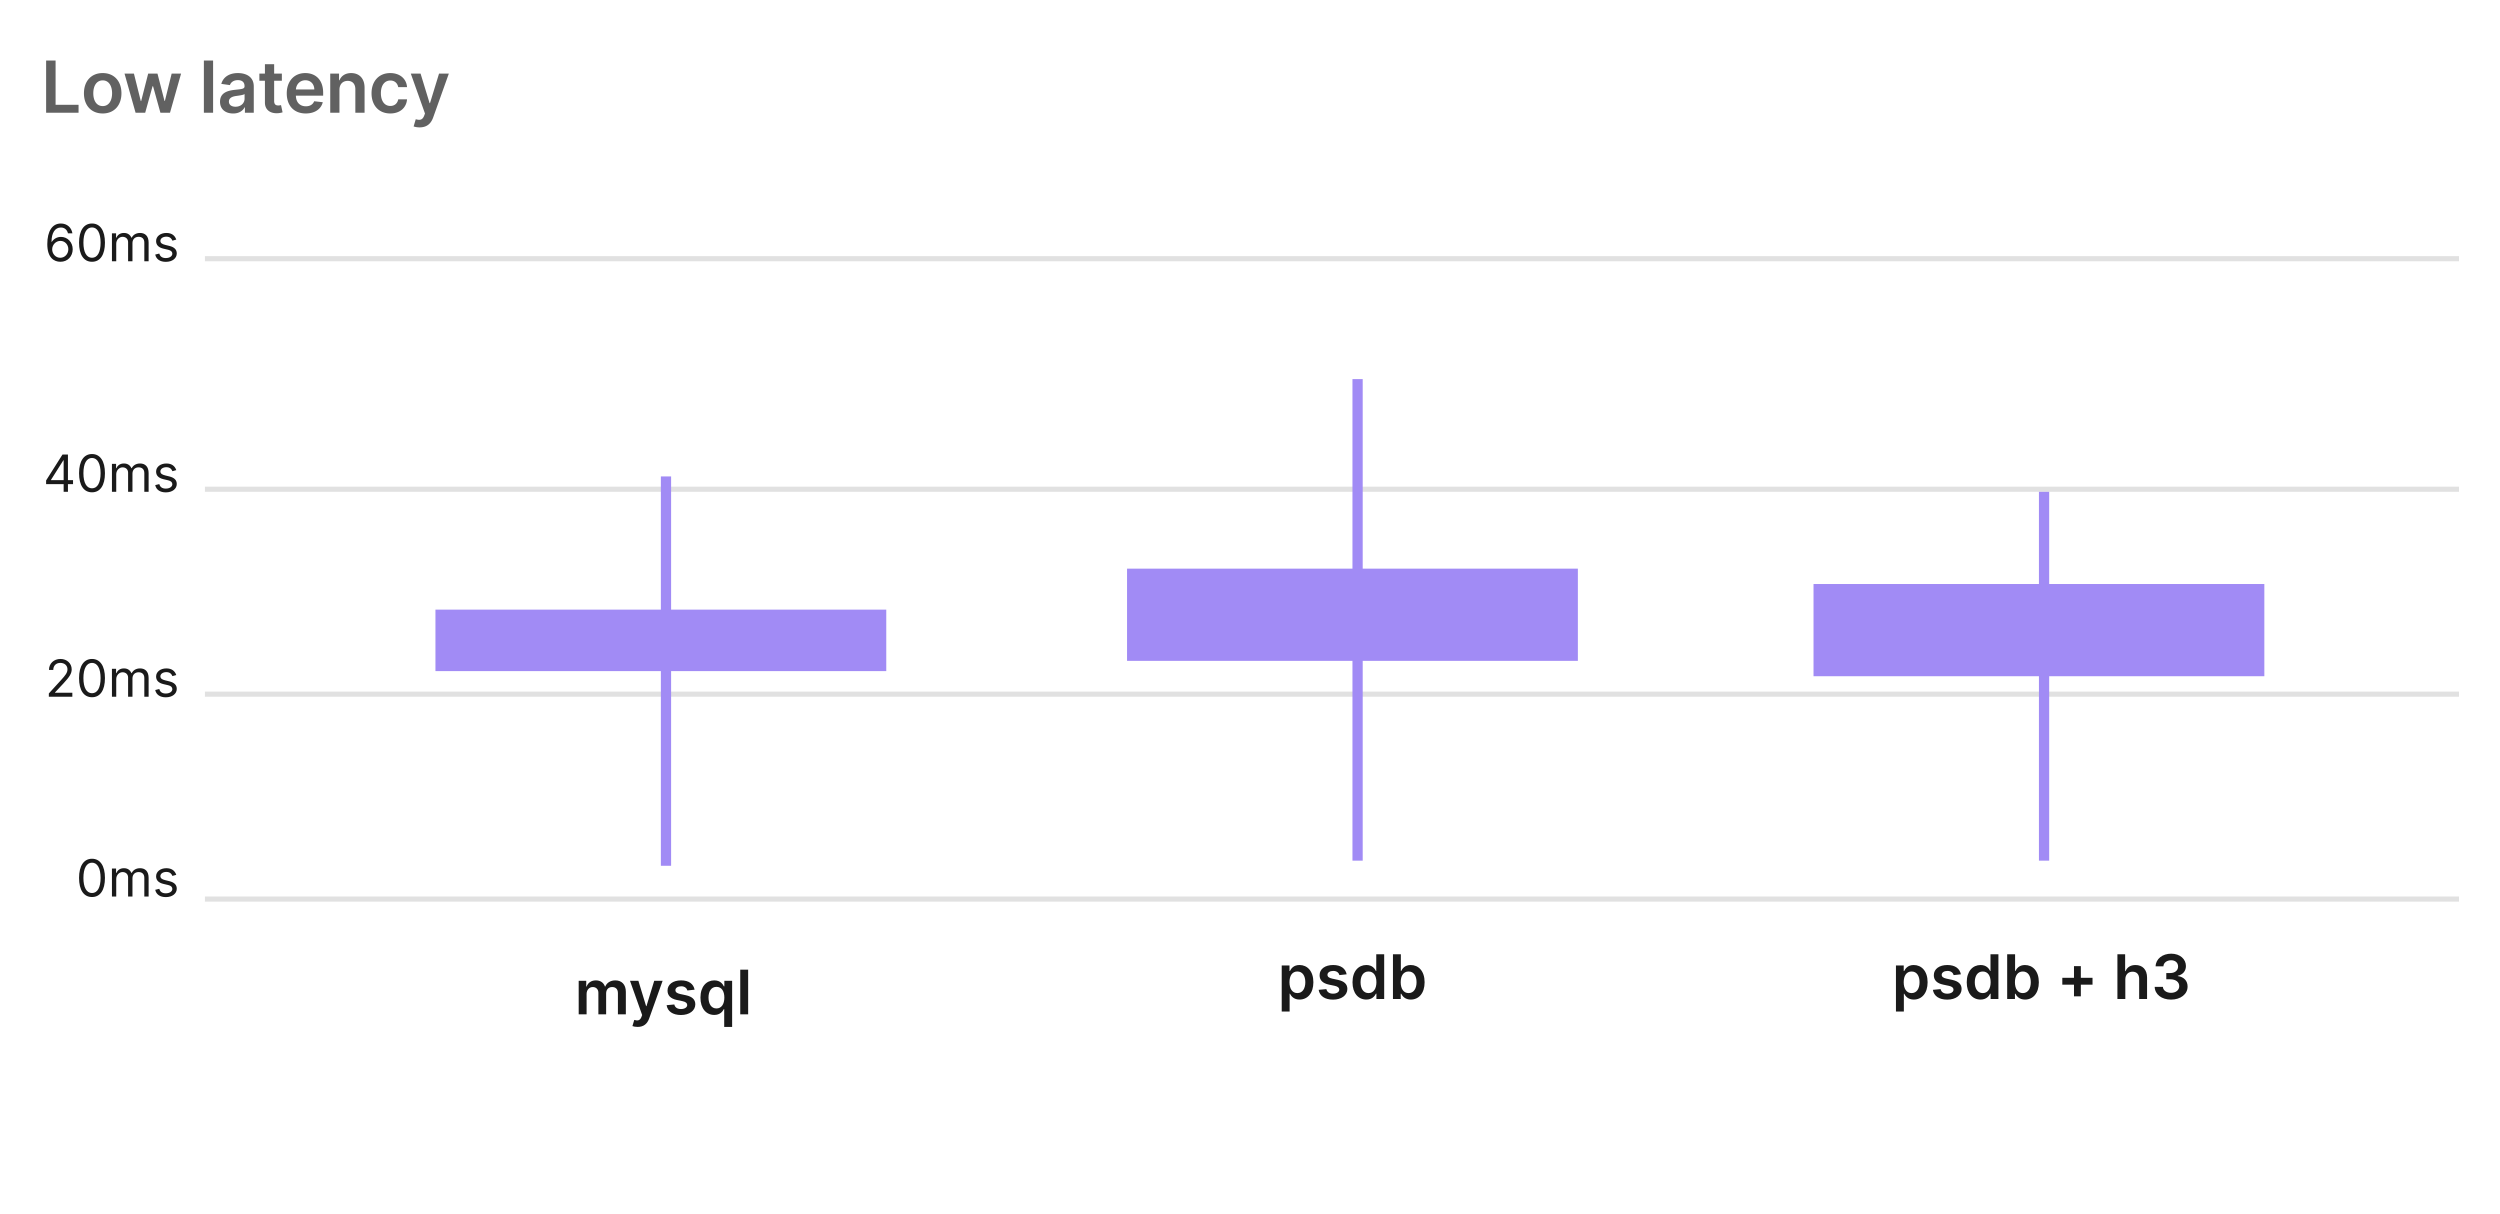 <svg fill="none" height="237" viewBox="0 0 488 237" width="488" xmlns="http://www.w3.org/2000/svg"><path d="m0 0h488v237h-488z" fill="#fff"/><path d="m9.004 22h6.33v-1.546h-4.485v-8.636h-1.845zm11.041.15c2.238 0 3.66-1.577 3.66-3.938 0-2.367-1.422-3.948-3.66-3.948-2.237 0-3.659 1.581-3.659 3.948 0 2.361 1.422 3.937 3.66 3.937zm.01-1.443c-1.238 0-1.844-1.103-1.844-2.5s.606-2.516 1.844-2.516c1.218 0 1.825 1.119 1.825 2.516s-.607 2.5-1.825 2.5zm6.408 1.293h1.88l1.431-5.16h.104l1.432 5.16h1.875l2.162-7.636h-1.84l-1.322 5.34h-.074l-1.372-5.34h-1.815l-1.372 5.369h-.07l-1.342-5.37h-1.835zm15.133-10.182h-1.8v10.182h1.8zm3.908 10.336c1.198 0 1.914-.562 2.242-1.203h.06v1.049h1.73v-5.11c0-2.02-1.645-2.626-3.102-2.626-1.606 0-2.839.716-3.237 2.108l1.68.239c.18-.522.687-.97 1.567-.97.835 0 1.292.428 1.292 1.179v.03c0 .516-.541.541-1.889.685-1.481.16-2.898.602-2.898 2.322 0 1.502 1.099 2.297 2.555 2.297zm.468-1.322c-.751 0-1.288-.343-1.288-1.005 0-.69.601-.979 1.407-1.093.472-.065 1.417-.184 1.65-.373v.9c0 .85-.686 1.57-1.77 1.57zm9.047-6.468h-1.506v-1.83h-1.8v1.83h-1.084v1.392h1.084v4.244c-.01 1.437 1.034 2.143 2.386 2.103a3.614 3.614 0 0 0 1.06-.179l-.304-1.407c-.1.025-.303.07-.527.07-.452 0-.815-.159-.815-.885v-3.947h1.506v-1.392zm4.664 7.785c1.78 0 3.003-.87 3.32-2.197l-1.68-.19c-.243.647-.84.985-1.615.985-1.164 0-1.934-.765-1.95-2.073h5.32v-.552c0-2.68-1.61-3.858-3.49-3.858-2.187 0-3.614 1.606-3.614 3.963 0 2.396 1.407 3.922 3.709 3.922zm-1.92-4.688c.056-.974.776-1.795 1.85-1.795 1.034 0 1.73.756 1.74 1.795zm8.498.065c0-1.104.666-1.74 1.615-1.74.93 0 1.487.611 1.487 1.63v4.584h1.8v-4.862c.005-1.83-1.04-2.874-2.615-2.874-1.144 0-1.93.547-2.277 1.397h-.09v-1.297h-1.72v7.636h1.8zm9.922 4.623c1.92 0 3.142-1.138 3.271-2.76h-1.72c-.154.821-.745 1.294-1.536 1.294-1.123 0-1.85-.94-1.85-2.501 0-1.541.741-2.466 1.85-2.466.865 0 1.397.557 1.536 1.293h1.72c-.124-1.656-1.416-2.745-3.28-2.745-2.238 0-3.65 1.616-3.65 3.948 0 2.311 1.377 3.937 3.66 3.937zm5.728 2.715c1.402 0 2.212-.721 2.645-1.94l3.057-8.56h-1.913l-1.765 5.767h-.08l-1.76-5.767h-1.908l2.769 7.795-.154.413c-.333.87-.86.93-1.646.7l-.417 1.403c.243.1.68.189 1.173.189z" fill="#616161"/><path d="m40 50.5h440m-440 45h440m-440 40h440m-440 40h440" stroke="#e1e1e1"/><path d="m11.761 51.1c1.47.017 2.43-1.09 2.43-2.444 0-1.406-1.041-2.414-2.288-2.414-.749 0-1.392.365-1.79.965h-.056c.003-1.772.692-2.798 1.818-2.798.767 0 1.229.483 1.392 1.136h.867c-.178-1.129-1.037-1.917-2.259-1.917-1.637 0-2.642 1.449-2.642 4.02 0 2.688 1.335 3.437 2.528 3.451zm0-.782c-.912 0-1.58-.777-1.576-1.648.003-.87.703-1.647 1.605-1.647.891 0 1.548.731 1.548 1.633 0 .924-.685 1.662-1.577 1.662zm6.198.781c1.605 0 2.528-1.36 2.528-3.735 0-2.358-.937-3.736-2.528-3.736-1.59 0-2.528 1.378-2.528 3.736 0 2.375.923 3.735 2.528 3.735zm0-.78c-1.058 0-1.676-1.063-1.676-2.955 0-1.89.625-2.97 1.676-2.97s1.676 1.08 1.676 2.97c0 1.892-.618 2.954-1.676 2.954zm3.892.681h.838v-3.41c0-.798.582-1.363 1.236-1.363.636 0 1.08.416 1.08 1.037v3.736h.852v-3.551c0-.703.44-1.222 1.207-1.222.597 0 1.108.316 1.108 1.122v3.651h.838v-3.65c0-1.282-.689-1.876-1.662-1.876-.781 0-1.353.36-1.633.924h-.057c-.27-.583-.746-.924-1.463-.924-.71 0-1.236.341-1.463.924h-.071v-.853h-.81zm12.555-4.233c-.263-.774-.852-1.293-1.932-1.293-1.15 0-2.003.654-2.003 1.577 0 .753.448 1.257 1.45 1.492l.908.213c.55.127.81.39.81.767 0 .468-.497.852-1.278.852-.686 0-1.115-.295-1.265-.88l-.795.198c.195.927.959 1.42 2.074 1.42 1.268 0 2.13-.692 2.13-1.633 0-.76-.475-1.24-1.448-1.477l-.81-.199c-.646-.16-.938-.376-.938-.796 0-.468.498-.81 1.165-.81.732 0 1.034.406 1.18.782zm-25.406 47.741h3.424v1.492h.838v-1.492h.994v-.78h-.994v-5h-1.066l-3.196 5.055v.724zm3.424-.78h-2.472v-.057l2.415-3.822h.057v3.878zm5.535 2.371c1.605 0 2.528-1.36 2.528-3.735 0-2.358-.937-3.736-2.528-3.736-1.59 0-2.528 1.378-2.528 3.736 0 2.375.923 3.735 2.528 3.735zm0-.78c-1.058 0-1.676-1.063-1.676-2.955 0-1.89.625-2.97 1.676-2.97s1.676 1.08 1.676 2.97c0 1.892-.618 2.954-1.676 2.954zm3.892.681h.838v-3.41c0-.798.582-1.363 1.236-1.363.636 0 1.08.416 1.08 1.037v3.736h.852v-3.551c0-.703.44-1.222 1.207-1.222.597 0 1.108.316 1.108 1.122v3.651h.838v-3.65c0-1.282-.689-1.876-1.662-1.876-.781 0-1.353.36-1.633.924h-.057c-.27-.583-.746-.924-1.463-.924-.71 0-1.236.341-1.463.924h-.071v-.852h-.81zm12.555-4.233c-.263-.774-.852-1.293-1.932-1.293-1.15 0-2.003.654-2.003 1.577 0 .753.448 1.257 1.45 1.492l.908.213c.55.127.81.39.81.767 0 .469-.497.852-1.278.852-.686 0-1.115-.295-1.265-.88l-.795.198c.195.927.959 1.42 2.074 1.42 1.268 0 2.13-.692 2.13-1.633 0-.76-.475-1.24-1.448-1.477l-.81-.199c-.646-.16-.938-.376-.938-.796 0-.468.498-.81 1.165-.81.732 0 1.034.406 1.18.782zm-16.447 83.332c1.605 0 2.528-1.36 2.528-3.735 0-2.358-.937-3.736-2.528-3.736-1.59 0-2.528 1.378-2.528 3.736 0 2.375.923 3.735 2.528 3.735zm0-.781c-1.058 0-1.676-1.062-1.676-2.954 0-1.89.625-2.969 1.676-2.969s1.676 1.079 1.676 2.969c0 1.892-.618 2.954-1.676 2.954zm3.892.682h.838v-3.409c0-.799.582-1.364 1.236-1.364.636 0 1.08.416 1.08 1.037v3.736h.852v-3.551c0-.703.44-1.222 1.207-1.222.597 0 1.108.316 1.108 1.122v3.651h.838v-3.651c0-1.282-.689-1.875-1.662-1.875-.781 0-1.353.359-1.633.924h-.057c-.27-.583-.746-.924-1.463-.924-.71 0-1.236.341-1.463.924h-.071v-.853h-.81zm12.555-4.233c-.263-.774-.852-1.293-1.932-1.293-1.15 0-2.003.654-2.003 1.577 0 .753.448 1.257 1.45 1.492l.908.213c.55.128.81.39.81.767 0 .468-.497.852-1.278.852-.686 0-1.115-.295-1.265-.881l-.795.199c.195.927.959 1.421 2.074 1.421 1.268 0 2.13-.693 2.13-1.634 0-.76-.475-1.239-1.448-1.477l-.81-.199c-.646-.16-.938-.376-.938-.795 0-.469.498-.81 1.165-.81.732 0 1.034.405 1.18.781zm-24.874-34.767h4.588v-.781h-3.38v-.057l1.633-1.747c1.25-1.339 1.62-1.964 1.62-2.77 0-1.122-.91-2.017-2.188-2.017-1.275 0-2.244.866-2.244 2.145h.838c0-.828.536-1.378 1.378-1.378.788 0 1.392.483 1.392 1.25 0 .671-.395 1.168-1.236 2.088l-2.4 2.628v.639zm8.427.099c1.605 0 2.528-1.36 2.528-3.735 0-2.358-.937-3.736-2.528-3.736-1.59 0-2.528 1.378-2.528 3.736 0 2.375.923 3.735 2.528 3.735zm0-.781c-1.058 0-1.676-1.062-1.676-2.954 0-1.89.625-2.969 1.676-2.969s1.676 1.079 1.676 2.969c0 1.892-.618 2.954-1.676 2.954zm3.892.682h.838v-3.409c0-.799.582-1.364 1.236-1.364.636 0 1.08.416 1.08 1.037v3.736h.852v-3.551c0-.703.44-1.222 1.207-1.222.597 0 1.108.316 1.108 1.122v3.651h.838v-3.651c0-1.282-.689-1.875-1.662-1.875-.781 0-1.353.359-1.633.924h-.057c-.27-.583-.746-.924-1.463-.924-.71 0-1.236.341-1.463.924h-.071v-.853h-.81zm12.555-4.233c-.263-.774-.852-1.293-1.932-1.293-1.15 0-2.003.654-2.003 1.577 0 .753.448 1.257 1.45 1.492l.908.213c.55.128.81.39.81.767 0 .468-.497.852-1.278.852-.686 0-1.115-.295-1.265-.881l-.795.199c.195.927.959 1.421 2.074 1.421 1.268 0 2.13-.693 2.13-1.634 0-.76-.475-1.239-1.448-1.477l-.81-.199c-.646-.16-.938-.376-.938-.795 0-.469.498-.81 1.165-.81.732 0 1.034.405 1.18.781zm78.555 66.233h1.542v-3.98c0-.806.537-1.351 1.202-1.351.652 0 1.099.439 1.099 1.112v4.219h1.513v-4.082c0-.738.439-1.249 1.185-1.249.622 0 1.116.367 1.116 1.176v4.155h1.547v-4.393c0-1.462-.844-2.238-2.045-2.238-.951 0-1.675.469-1.965 1.198h-.068c-.251-.742-.886-1.198-1.768-1.198-.878 0-1.535.452-1.807 1.198h-.077v-1.112h-1.474zm11.494 2.455c1.201 0 1.896-.618 2.267-1.662l2.62-7.338h-1.64l-1.513 4.943h-.068l-1.509-4.943h-1.636l2.373 6.681-.132.354c-.285.746-.737.797-1.41.601l-.358 1.202c.209.085.584.162 1.006.162zm11.128-7.27c-.213-1.108-1.099-1.816-2.633-1.816-1.577 0-2.651.776-2.647 1.986-.004.955.584 1.585 1.841 1.845l1.117.235c.601.132.882.375.882.745 0 .448-.486.784-1.219.784-.707 0-1.168-.306-1.3-.894l-1.504.144c.192 1.202 1.202 1.914 2.808 1.914 1.637 0 2.791-.848 2.796-2.088-.005-.933-.605-1.504-1.841-1.773l-1.117-.239c-.664-.149-.929-.379-.924-.758-.005-.443.485-.75 1.129-.75.712 0 1.087.388 1.206.818zm5.781 7.27h1.547v-9h-1.518v1.082h-.093c-.235-.473-.716-1.168-1.871-1.168-1.513 0-2.702 1.185-2.702 3.367 0 2.156 1.155 3.379 2.698 3.379 1.125 0 1.632-.669 1.875-1.146h.064zm-1.509-3.606c-1.018 0-1.555-.894-1.555-2.122 0-1.218.528-2.092 1.555-2.092.993 0 1.538.822 1.538 2.092s-.554 2.122-1.538 2.122zm6.183-7.576h-1.542v8.727h1.542zm104.153 8.182h1.543v-3.486h.064c.242.477.75 1.146 1.875 1.146 1.542 0 2.697-1.223 2.697-3.379 0-2.182-1.189-3.367-2.702-3.367-1.155 0-1.636.695-1.87 1.168h-.09v-1.082h-1.517zm1.513-5.728c0-1.27.545-2.092 1.538-2.092 1.027 0 1.556.874 1.556 2.092 0 1.228-.537 2.122-1.556 2.122-.984 0-1.538-.852-1.538-2.122zm11.16-1.542c-.213-1.108-1.099-1.816-2.633-1.816-1.577 0-2.651.776-2.646 1.986-.005.955.583 1.585 1.84 1.845l1.117.235c.601.132.882.375.882.745 0 .448-.486.784-1.219.784-.707 0-1.167-.306-1.299-.894l-1.505.144c.192 1.202 1.202 1.914 2.809 1.914 1.636 0 2.791-.848 2.795-2.088-.004-.933-.605-1.504-1.841-1.773l-1.116-.239c-.665-.149-.929-.379-.925-.758-.004-.443.486-.75 1.129-.75.712 0 1.087.388 1.206.818zm3.842 4.93c1.125 0 1.632-.669 1.875-1.146h.094v1.031h1.517v-8.727h-1.547v3.264h-.064c-.234-.473-.716-1.168-1.871-1.168-1.513 0-2.701 1.185-2.701 3.367 0 2.156 1.154 3.379 2.697 3.379zm.43-1.266c-1.018 0-1.555-.894-1.555-2.122 0-1.218.528-2.092 1.555-2.092.993 0 1.539.822 1.539 2.092s-.554 2.122-1.539 2.122zm4.768 1.151h1.517v-1.031h.089c.243.477.75 1.146 1.875 1.146 1.543 0 2.698-1.223 2.698-3.379 0-2.182-1.189-3.367-2.702-3.367-1.155 0-1.636.695-1.871 1.168h-.064v-3.264h-1.542zm1.513-3.273c0-1.27.545-2.092 1.538-2.092 1.027 0 1.555.874 1.555 2.092 0 1.228-.537 2.122-1.555 2.122-.984 0-1.538-.852-1.538-2.122zm96.672 5.728h1.543v-3.486h.064c.243.477.75 1.146 1.875 1.146 1.543 0 2.697-1.223 2.697-3.379 0-2.182-1.188-3.367-2.701-3.367-1.155 0-1.637.695-1.871 1.168h-.089v-1.082h-1.518zm1.513-5.728c0-1.27.546-2.092 1.539-2.092 1.027 0 1.555.874 1.555 2.092 0 1.228-.537 2.122-1.555 2.122-.985 0-1.539-.852-1.539-2.122zm11.161-1.542c-.213-1.108-1.1-1.816-2.634-1.816-1.576 0-2.65.776-2.646 1.986-.004.955.584 1.585 1.841 1.845l1.116.235c.601.132.882.375.882.745 0 .448-.485.784-1.218.784-.708 0-1.168-.306-1.3-.894l-1.504.144c.191 1.202 1.201 1.914 2.808 1.914 1.636 0 2.791-.848 2.795-2.088-.004-.933-.605-1.504-1.841-1.773l-1.116-.239c-.665-.149-.929-.379-.925-.758-.004-.443.486-.75 1.13-.75.711 0 1.086.388 1.206.818zm3.841 4.93c1.125 0 1.633-.669 1.875-1.146h.094v1.031h1.517v-8.727h-1.547v3.264h-.064c-.234-.473-.716-1.168-1.87-1.168-1.513 0-2.702 1.185-2.702 3.367 0 2.156 1.155 3.379 2.697 3.379zm.431-1.266c-1.019 0-1.556-.894-1.556-2.122 0-1.218.529-2.092 1.556-2.092.993 0 1.538.822 1.538 2.092s-.554 2.122-1.538 2.122zm4.767 1.151h1.517v-1.031h.09c.243.477.75 1.146 1.875 1.146 1.542 0 2.697-1.223 2.697-3.379 0-2.182-1.189-3.367-2.702-3.367-1.154 0-1.636.695-1.87 1.168h-.064v-3.264h-1.543zm1.513-3.273c0-1.27.545-2.092 1.538-2.092 1.027 0 1.556.874 1.556 2.092 0 1.228-.537 2.122-1.556 2.122-.984 0-1.538-.852-1.538-2.122zm11.528 2.757h1.338v-2.279h2.28v-1.339h-2.28v-2.279h-1.338v2.279h-2.28v1.339h2.28zm10.02-3.319c0-.946.588-1.492 1.414-1.492.81 0 1.287.516 1.287 1.398v3.929h1.543v-4.168c0-1.581-.895-2.463-2.254-2.463-1.006 0-1.645.456-1.948 1.198h-.077v-3.294h-1.508v8.727h1.543zm8.931 3.954c1.867 0 3.226-1.069 3.222-2.544.004-1.091-.678-1.875-1.901-2.049v-.069c.946-.204 1.581-.907 1.577-1.887.004-1.33-1.129-2.417-2.872-2.417-1.696 0-3.009 1.01-3.043 2.472h1.522c.025-.733.707-1.189 1.512-1.189.814 0 1.356.494 1.351 1.227.005.763-.626 1.27-1.53 1.27h-.771v1.219h.771c1.104 0 1.76.554 1.756 1.342.004.772-.665 1.3-1.598 1.3-.878 0-1.555-.456-1.594-1.168h-1.602c.043 1.475 1.359 2.493 3.2 2.493z" fill="#1a1a1a"/><g stroke="#a18bf5"><path d="m85 125h88" stroke-width="12"/><path d="m130 93v76" stroke-width="2"/><path d="m220 120h88" stroke-width="18"/><path d="m265 74v94" stroke-width="2"/><path d="m354 123h88" stroke-width="18"/><path d="m399 96v72" stroke-width="2"/></g></svg>